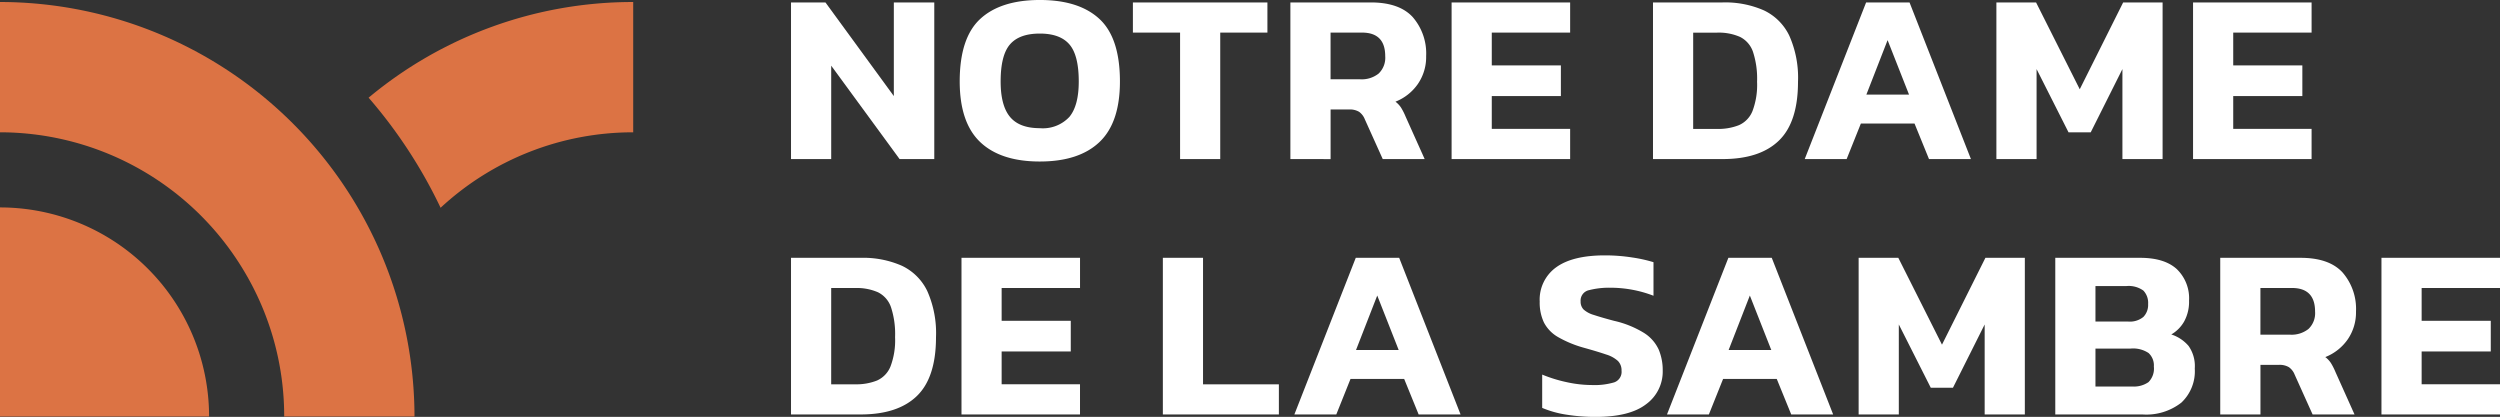 <?xml version="1.0" encoding="utf-8"?>
<svg xmlns="http://www.w3.org/2000/svg" width="408" height="68.038" viewBox="0 0 408 68.038"><rect x="0" y="0" width="408" height="68.038" fill="#333333" stroke="none"/><g transform="translate(-164.02 -164.02)"><g transform="translate(293.113 164.02)"><path d="M490.29,190.587V165.023h5.621l11.16,15.283V165.023h6.6v25.564h-5.661l-11.16-15.243v15.243Z" transform="translate(-490.29 -164.626)" fill="#fff"/><path d="M572.948,190.378q-6.4,0-9.734-3.176t-3.341-9.884q0-7.106,3.341-10.2t9.734-3.1q6.394,0,9.734,3.1t3.34,10.2q0,6.709-3.34,9.884T572.948,190.378Zm0-5.438a5.913,5.913,0,0,0,4.827-1.846q1.527-1.846,1.527-5.776,0-4.287-1.527-6.054t-4.827-1.766q-3.34,0-4.867,1.766t-1.527,6.054q0,3.93,1.527,5.776T572.948,184.939Z" transform="translate(-532.342 -164.02)" fill="#fff"/><path d="M639.013,190.587V169.945h-7.7v-4.922h21.953v4.922h-7.7v20.642Z" transform="translate(-575.517 -164.626)" fill="#fff"/><path d="M696.268,190.587V165.023h13.114q4.644,0,6.842,2.382a9.05,9.05,0,0,1,2.2,6.391,7.762,7.762,0,0,1-1.344,4.525,8.05,8.05,0,0,1-3.665,2.9,3.925,3.925,0,0,1,.916.973,10.374,10.374,0,0,1,.753,1.489l3.1,6.907h-6.842l-2.933-6.51a2.7,2.7,0,0,0-.937-1.211,2.951,2.951,0,0,0-1.629-.377h-3.013v8.1Zm6.557-13.02h4.847a4.431,4.431,0,0,0,2.993-.933,3.55,3.55,0,0,0,1.08-2.838q0-3.849-3.788-3.85h-5.132Z" transform="translate(-614.77 -164.626)" fill="#fff"/><path d="M762.765,190.587V165.023h19.346v4.922H769.322V175.3H780.6v5H769.322v5.359h12.789v4.922Z" transform="translate(-654.957 -164.626)" fill="#fff"/><path d="M845.834,190.587V165.023H857.2a15.67,15.67,0,0,1,6.72,1.29,8.762,8.762,0,0,1,4.155,4.128,16.862,16.862,0,0,1,1.425,7.522q0,6.59-3.116,9.606t-9.184,3.017Zm6.557-4.922h3.91a9.1,9.1,0,0,0,3.564-.615,4.237,4.237,0,0,0,2.2-2.283,12.06,12.06,0,0,0,.754-4.8,14.041,14.041,0,0,0-.672-4.9,4.254,4.254,0,0,0-2.118-2.421,8.641,8.641,0,0,0-3.727-.694h-3.91Z" transform="translate(-705.158 -164.626)" fill="#fff"/><path d="M908.419,190.587l10.019-25.564h7.086l10.02,25.564H928.7l-2.362-5.8h-8.756l-2.322,5.8Zm10.06-10.519h6.965l-3.5-8.892Z" transform="translate(-742.981 -164.626)" fill="#fff"/><path d="M987.476,190.587V165.023h6.476l7.128,14.171,7.086-14.171h6.435v25.564h-6.557V175.9l-5.172,10.32h-3.625l-5.213-10.32v14.687Z" transform="translate(-790.758 -164.626)" fill="#fff"/><path d="M1068.59,190.587V165.023h19.346v4.922h-12.789V175.3h11.282v5h-11.282v5.359h12.789v4.922Z" transform="translate(-839.778 -164.626)" fill="#fff"/><path d="M490.29,295.93V270.366h11.364a15.665,15.665,0,0,1,6.719,1.29,8.758,8.758,0,0,1,4.154,4.128,16.859,16.859,0,0,1,1.426,7.522q0,6.59-3.116,9.606t-9.184,3.017Zm6.557-4.923h3.91a9.1,9.1,0,0,0,3.563-.615,4.238,4.238,0,0,0,2.2-2.283,12.057,12.057,0,0,0,.754-4.8,14.046,14.046,0,0,0-.672-4.9,4.256,4.256,0,0,0-2.118-2.421,8.638,8.638,0,0,0-3.726-.694h-3.91Z" transform="translate(-490.29 -228.289)" fill="#fff"/><path d="M560.6,295.93V270.366h19.346v4.922H567.153v5.359h11.282v5H567.153v5.359h12.789v4.923Z" transform="translate(-532.778 -228.289)" fill="#fff"/><path d="M643.665,295.93V270.366h6.557v20.642H662.6v4.923Z" transform="translate(-582.98 -228.289)" fill="#fff"/><path d="M697.911,295.93l10.019-25.564h7.087l10.019,25.564h-6.842l-2.363-5.8h-8.756l-2.322,5.8Zm10.061-10.52h6.964l-3.5-8.892Z" transform="translate(-615.763 -228.289)" fill="#fff"/><path d="M808.262,295.721a29.669,29.669,0,0,1-4.867-.377,16.444,16.444,0,0,1-3.889-1.092v-5.438a22.745,22.745,0,0,0,3.97,1.231,19.374,19.374,0,0,0,4.134.476,11.372,11.372,0,0,0,3.646-.436,1.812,1.812,0,0,0,1.2-1.906,2.157,2.157,0,0,0-.59-1.588,5,5,0,0,0-1.914-1.052q-1.325-.456-3.6-1.092a18.167,18.167,0,0,1-4.277-1.766,5.869,5.869,0,0,1-2.281-2.362,7.591,7.591,0,0,1-.693-3.414,6.487,6.487,0,0,1,2.688-5.6q2.688-1.944,7.943-1.945a28.729,28.729,0,0,1,4.439.338,23.389,23.389,0,0,1,3.5.774v5.478a19.273,19.273,0,0,0-3.523-.992,19.546,19.546,0,0,0-3.442-.318,13.115,13.115,0,0,0-3.564.4,1.732,1.732,0,0,0-1.364,1.826,1.815,1.815,0,0,0,.488,1.33,4.293,4.293,0,0,0,1.69.893q1.2.4,3.278.953a15.991,15.991,0,0,1,4.929,2,6.348,6.348,0,0,1,2.362,2.7,8.69,8.69,0,0,1,.652,3.434,6.58,6.58,0,0,1-2.689,5.458Q813.8,295.721,808.262,295.721Z" transform="translate(-676.914 -227.683)" fill="#fff"/><path d="M851.6,295.93l10.019-25.564H868.7l10.02,25.564h-6.842l-2.363-5.8h-8.756l-2.322,5.8Zm10.06-10.52h6.964l-3.5-8.892Z" transform="translate(-708.642 -228.289)" fill="#fff"/><path d="M930.653,295.93V270.366h6.476l7.127,14.172,7.087-14.172h6.435V295.93h-6.557V281.243l-5.172,10.321h-3.625l-5.213-10.321V295.93Z" transform="translate(-756.417 -228.289)" fill="#fff"/><path d="M1011.767,295.93V270.366h13.847q3.95,0,5.967,1.826a6.607,6.607,0,0,1,2.017,5.161,6.675,6.675,0,0,1-.795,3.394,5.7,5.7,0,0,1-2.1,2.124,6.269,6.269,0,0,1,2.811,1.866,5.7,5.7,0,0,1,1.018,3.692,7.014,7.014,0,0,1-2.2,5.577,9.3,9.3,0,0,1-6.313,1.925Zm6.557-15.164h5.335a3.464,3.464,0,0,0,2.485-.754,2.8,2.8,0,0,0,.773-2.1,2.9,2.9,0,0,0-.773-2.2,4.106,4.106,0,0,0-2.811-.734h-5.009Zm0,10.6h5.987a4.166,4.166,0,0,0,2.668-.715,3.126,3.126,0,0,0,.876-2.541,2.746,2.746,0,0,0-.855-2.2,4.537,4.537,0,0,0-2.933-.734h-5.742Z" transform="translate(-805.438 -228.289)" fill="#fff"/><path d="M1079.807,295.93V270.366h13.114q4.643,0,6.842,2.382a9.053,9.053,0,0,1,2.2,6.391,7.764,7.764,0,0,1-1.343,4.525,8.054,8.054,0,0,1-3.666,2.9,3.925,3.925,0,0,1,.916.973,10.387,10.387,0,0,1,.754,1.489l3.1,6.907h-6.842l-2.932-6.51a2.7,2.7,0,0,0-.937-1.211,2.951,2.951,0,0,0-1.629-.377h-3.014v8.1Zm6.557-13.021h4.847a4.433,4.433,0,0,0,2.994-.933,3.552,3.552,0,0,0,1.079-2.839q0-3.85-3.788-3.85h-5.132Z" transform="translate(-846.557 -228.289)" fill="#fff"/><path d="M1146.305,295.93V270.366h19.346v4.922h-12.789v5.359h11.282v5h-11.282v5.359h12.789v4.923Z" transform="translate(-886.744 -228.289)" fill="#fff"/></g><g transform="translate(164.02 164.348)"><path d="M198.142,283.7a34.122,34.122,0,0,0-34.122-34.122V283.7Z" transform="translate(-164.02 -216.054)" fill="#dc7344"/><path d="M316.062,180.463a79.819,79.819,0,0,1,11.748,17.966,46.165,46.165,0,0,1,31.433-12.315V164.849A67.3,67.3,0,0,0,316.062,180.463Z" transform="translate(-255.905 -164.849)" fill="#dc7344"/><path d="M203.951,208.925a46.071,46.071,0,0,1,6.45,23.569h21.265a67.722,67.722,0,0,0-67.645-67.646v21.265A46.4,46.4,0,0,1,203.951,208.925Z" transform="translate(-164.021 -164.849)" fill="#dc7344"/></g></g></svg>